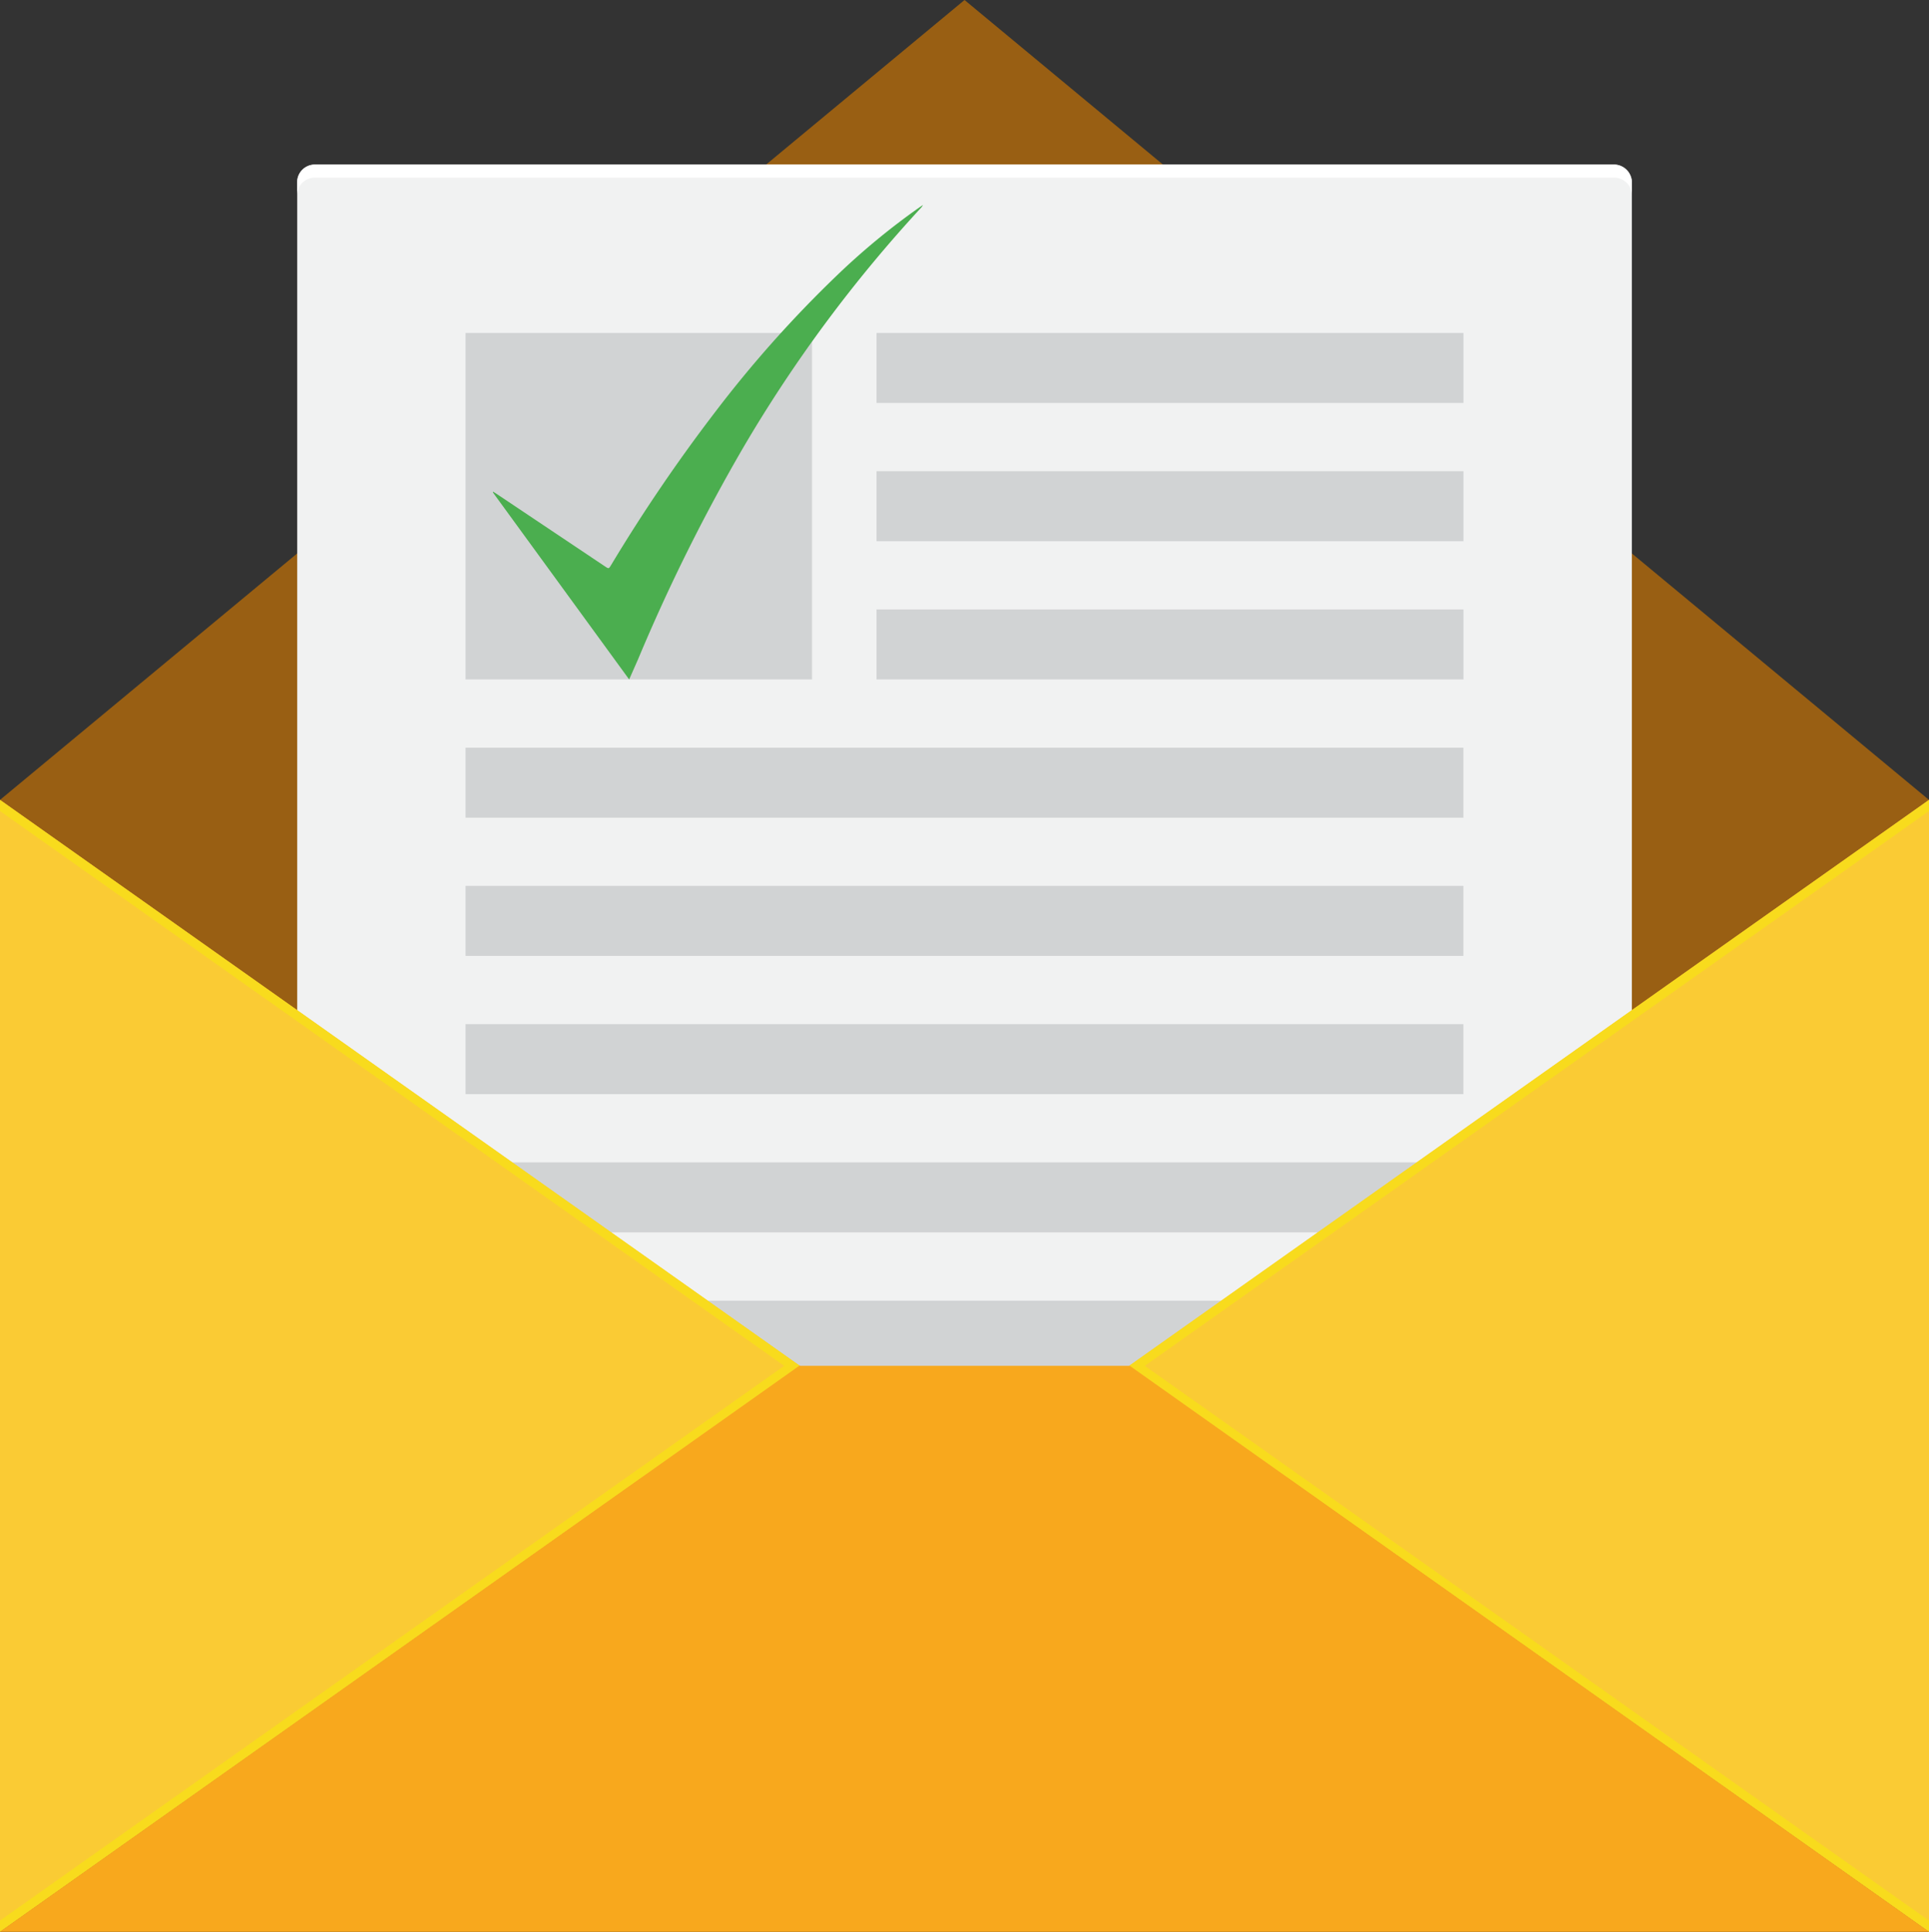 <svg xmlns="http://www.w3.org/2000/svg" viewBox="0 0 274.47 274.87"><rect x="0" y="0" width="274.47" height="274.87" fill="#333333" stroke="none"/><defs><style>.cls-1{fill:#995f13;}.cls-2{fill:#f1f2f2;}.cls-3{fill:#fff;}.cls-4{fill:#d1d3d4;}.cls-5{fill:#facb34;}.cls-6{fill:#f8db1d;}.cls-7{fill:#f8a81d;}.cls-8{fill:#4bae4f;}</style></defs><title>Ресурс 1</title><g id="Слой_2" data-name="Слой 2"><g id="Layer_1" data-name="Layer 1"><polygon class="cls-1" points="0 113.82 137.24 0 274.47 113.82 274.47 274.87 0 274.87 0 113.82"/><rect class="cls-2" x="42.29" y="23.42" width="189.9" height="186.87" rx="2.51" ry="2.51"/><path class="cls-3" d="M229.68,23.42H44.79a2.51,2.51,0,0,0-2.51,2.51v1.86a2.51,2.51,0,0,1,2.51-2.51H229.68a2.51,2.51,0,0,1,2.51,2.51V25.93A2.51,2.51,0,0,0,229.68,23.42Z"/><rect class="cls-4" x="124.72" y="47.38" width="83.51" height="9.96"/><rect class="cls-4" x="124.72" y="67.05" width="83.51" height="9.96"/><rect class="cls-4" x="66.24" y="47.38" width="49.3" height="49.3"/><rect class="cls-4" x="124.72" y="86.72" width="83.51" height="9.96"/><rect class="cls-4" x="66.24" y="106.39" width="141.98" height="9.96"/><rect class="cls-4" x="66.24" y="145.73" width="141.98" height="9.96"/><rect class="cls-4" x="66.24" y="126.06" width="141.98" height="9.96"/><rect class="cls-4" x="66.24" y="165.4" width="141.98" height="9.96"/><rect class="cls-4" x="66.24" y="185.08" width="141.98" height="9.96"/><polygon class="cls-5" points="0 113.82 113.81 194.35 0 274.87 0 113.82"/><polygon class="cls-6" points="0 113.82 0 115.4 111.58 194.35 0 273.29 0 274.87 113.81 194.35 0 113.82"/><polygon class="cls-5" points="274.47 113.82 160.66 194.35 274.47 274.87 274.47 113.82"/><polygon class="cls-6" points="274.47 113.82 274.47 115.4 162.89 194.35 274.47 273.29 274.47 274.87 160.66 194.35 274.47 113.82"/><polygon class="cls-7" points="160.76 194.35 113.81 194.35 113.81 194.28 0 274.87 274.47 274.87 160.76 194.35"/><path class="cls-8" d="M89.52,96.68,70.12,70.05l.06-.08.49.31L86.09,80.6c.52.35.53.35.87-.21A234.56,234.56,0,0,1,101.78,58.6,167.82,167.82,0,0,1,119,39.27a99.79,99.79,0,0,1,11.86-9.79l.47-.31a3,3,0,0,1-.21.32A197.6,197.6,0,0,0,105.8,63.61a257.6,257.6,0,0,0-15,30.17Z"/></g></g></svg>